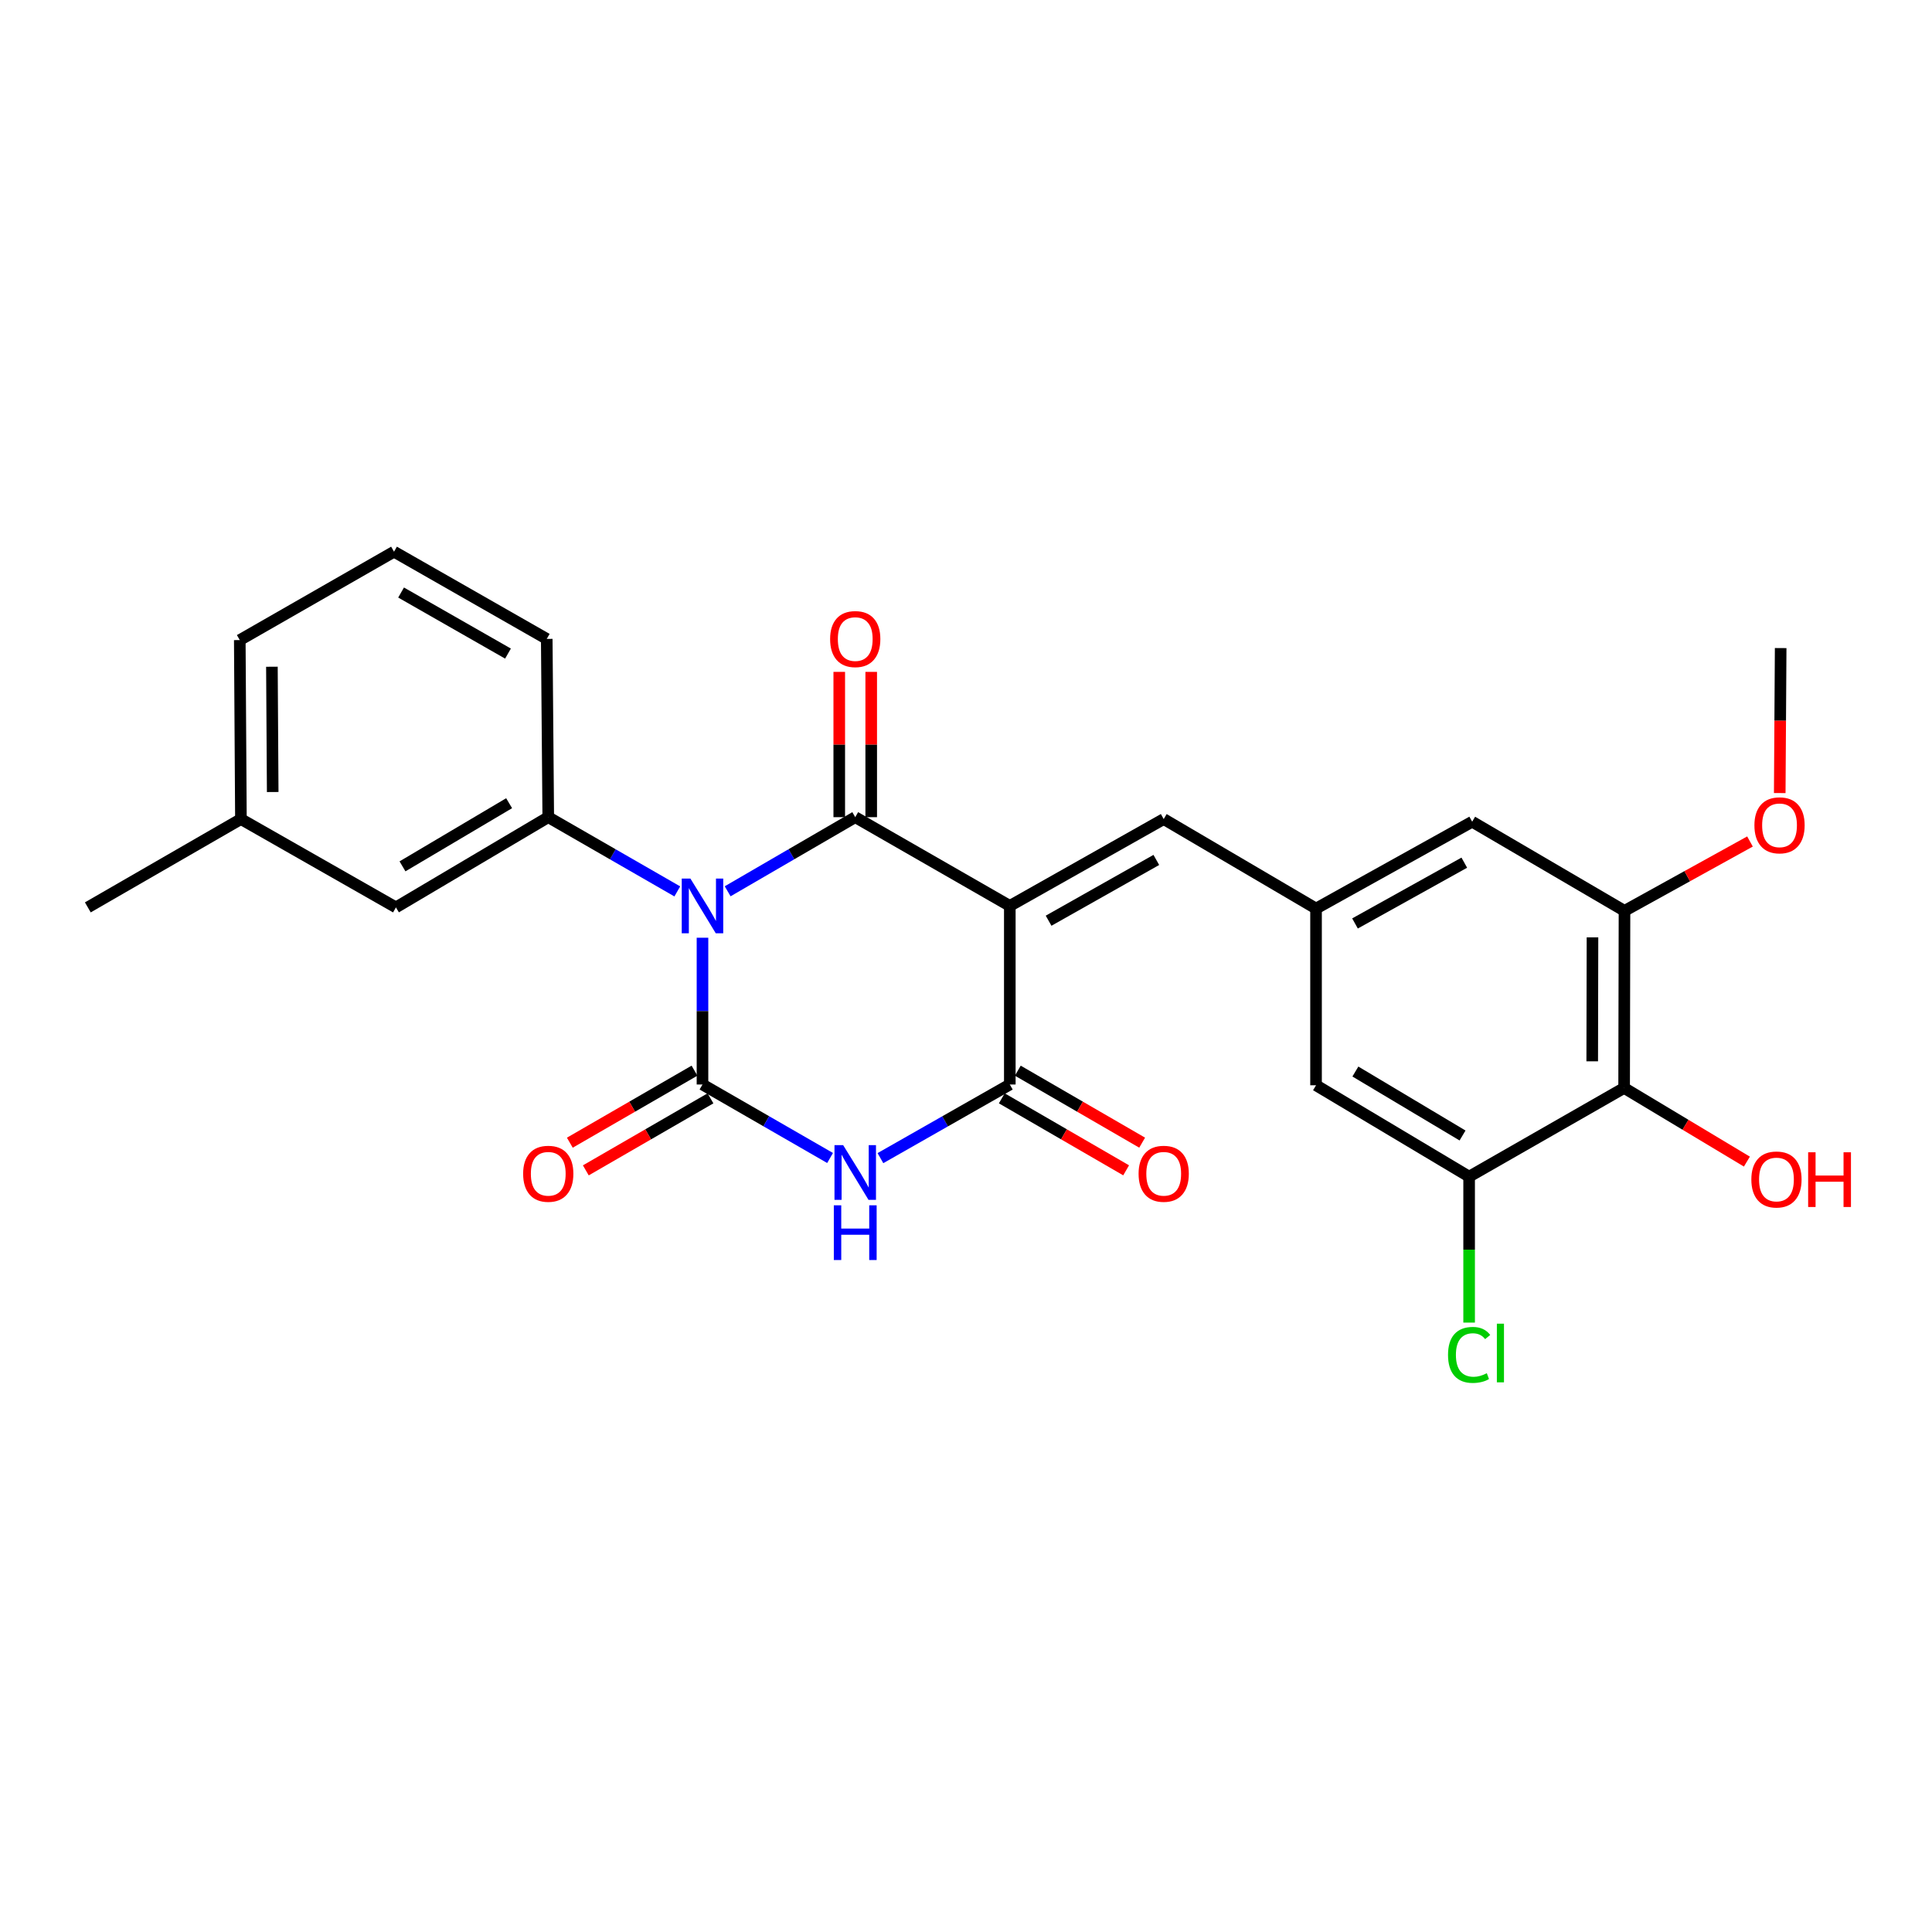 <?xml version='1.0' encoding='iso-8859-1'?>
<svg version='1.1' baseProfile='full'
              xmlns='http://www.w3.org/2000/svg'
                      xmlns:rdkit='http://www.rdkit.org/xml'
                      xmlns:xlink='http://www.w3.org/1999/xlink'
                  xml:space='preserve'
width='1000px' height='1000px' viewBox='0 0 1000 1000'>
<!-- END OF HEADER -->
<rect style='opacity:1.0;fill:#FFFFFF;stroke:none' width='1000' height='1000' x='0' y='0'> </rect>
<path class='bond-1' d='M 376.633,461.329 L 409.651,442.147' style='fill:none;fill-rule:evenodd;stroke:#0000FF;stroke-width:6px;stroke-linecap:butt;stroke-linejoin:miter;stroke-opacity:1' />
<path class='bond-1' d='M 409.651,442.147 L 442.668,422.965' style='fill:none;fill-rule:evenodd;stroke:#000000;stroke-width:6px;stroke-linecap:butt;stroke-linejoin:miter;stroke-opacity:1' />
<path class='bond-2' d='M 363.607,485.367 L 363.607,523.352' style='fill:none;fill-rule:evenodd;stroke:#0000FF;stroke-width:6px;stroke-linecap:butt;stroke-linejoin:miter;stroke-opacity:1' />
<path class='bond-2' d='M 363.607,523.352 L 363.607,561.337' style='fill:none;fill-rule:evenodd;stroke:#000000;stroke-width:6px;stroke-linecap:butt;stroke-linejoin:miter;stroke-opacity:1' />
<path class='bond-5' d='M 350.565,461.392 L 317.17,442.179' style='fill:none;fill-rule:evenodd;stroke:#0000FF;stroke-width:6px;stroke-linecap:butt;stroke-linejoin:miter;stroke-opacity:1' />
<path class='bond-5' d='M 317.17,442.179 L 283.775,422.965' style='fill:none;fill-rule:evenodd;stroke:#000000;stroke-width:6px;stroke-linecap:butt;stroke-linejoin:miter;stroke-opacity:1' />
<path class='bond-0' d='M 522.675,468.896 L 442.668,422.965' style='fill:none;fill-rule:evenodd;stroke:#000000;stroke-width:6px;stroke-linecap:butt;stroke-linejoin:miter;stroke-opacity:1' />
<path class='bond-6' d='M 522.675,468.896 L 602.332,423.948' style='fill:none;fill-rule:evenodd;stroke:#000000;stroke-width:6px;stroke-linecap:butt;stroke-linejoin:miter;stroke-opacity:1' />
<path class='bond-6' d='M 542.752,476.56 L 598.513,445.097' style='fill:none;fill-rule:evenodd;stroke:#000000;stroke-width:6px;stroke-linecap:butt;stroke-linejoin:miter;stroke-opacity:1' />
<path class='bond-26' d='M 522.675,468.896 L 522.675,561.337' style='fill:none;fill-rule:evenodd;stroke:#000000;stroke-width:6px;stroke-linecap:butt;stroke-linejoin:miter;stroke-opacity:1' />
<path class='bond-12' d='M 450.939,422.965 L 450.939,385.365' style='fill:none;fill-rule:evenodd;stroke:#000000;stroke-width:6px;stroke-linecap:butt;stroke-linejoin:miter;stroke-opacity:1' />
<path class='bond-12' d='M 450.939,385.365 L 450.939,347.766' style='fill:none;fill-rule:evenodd;stroke:#FF0000;stroke-width:6px;stroke-linecap:butt;stroke-linejoin:miter;stroke-opacity:1' />
<path class='bond-12' d='M 434.397,422.965 L 434.397,385.365' style='fill:none;fill-rule:evenodd;stroke:#000000;stroke-width:6px;stroke-linecap:butt;stroke-linejoin:miter;stroke-opacity:1' />
<path class='bond-12' d='M 434.397,385.365 L 434.397,347.766' style='fill:none;fill-rule:evenodd;stroke:#FF0000;stroke-width:6px;stroke-linecap:butt;stroke-linejoin:miter;stroke-opacity:1' />
<path class='bond-3' d='M 363.607,561.337 L 396.627,580.355' style='fill:none;fill-rule:evenodd;stroke:#000000;stroke-width:6px;stroke-linecap:butt;stroke-linejoin:miter;stroke-opacity:1' />
<path class='bond-3' d='M 396.627,580.355 L 429.647,599.373' style='fill:none;fill-rule:evenodd;stroke:#0000FF;stroke-width:6px;stroke-linecap:butt;stroke-linejoin:miter;stroke-opacity:1' />
<path class='bond-11' d='M 359.47,554.175 L 327.206,572.816' style='fill:none;fill-rule:evenodd;stroke:#000000;stroke-width:6px;stroke-linecap:butt;stroke-linejoin:miter;stroke-opacity:1' />
<path class='bond-11' d='M 327.206,572.816 L 294.942,591.457' style='fill:none;fill-rule:evenodd;stroke:#FF0000;stroke-width:6px;stroke-linecap:butt;stroke-linejoin:miter;stroke-opacity:1' />
<path class='bond-11' d='M 367.745,568.498 L 335.481,587.139' style='fill:none;fill-rule:evenodd;stroke:#000000;stroke-width:6px;stroke-linecap:butt;stroke-linejoin:miter;stroke-opacity:1' />
<path class='bond-11' d='M 335.481,587.139 L 303.218,605.78' style='fill:none;fill-rule:evenodd;stroke:#FF0000;stroke-width:6px;stroke-linecap:butt;stroke-linejoin:miter;stroke-opacity:1' />
<path class='bond-4' d='M 455.709,599.45 L 489.192,580.393' style='fill:none;fill-rule:evenodd;stroke:#0000FF;stroke-width:6px;stroke-linecap:butt;stroke-linejoin:miter;stroke-opacity:1' />
<path class='bond-4' d='M 489.192,580.393 L 522.675,561.337' style='fill:none;fill-rule:evenodd;stroke:#000000;stroke-width:6px;stroke-linecap:butt;stroke-linejoin:miter;stroke-opacity:1' />
<path class='bond-15' d='M 518.53,568.494 L 550.708,587.126' style='fill:none;fill-rule:evenodd;stroke:#000000;stroke-width:6px;stroke-linecap:butt;stroke-linejoin:miter;stroke-opacity:1' />
<path class='bond-15' d='M 550.708,587.126 L 582.887,605.759' style='fill:none;fill-rule:evenodd;stroke:#FF0000;stroke-width:6px;stroke-linecap:butt;stroke-linejoin:miter;stroke-opacity:1' />
<path class='bond-15' d='M 526.819,554.179 L 558.997,572.811' style='fill:none;fill-rule:evenodd;stroke:#000000;stroke-width:6px;stroke-linecap:butt;stroke-linejoin:miter;stroke-opacity:1' />
<path class='bond-15' d='M 558.997,572.811 L 591.176,591.443' style='fill:none;fill-rule:evenodd;stroke:#FF0000;stroke-width:6px;stroke-linecap:butt;stroke-linejoin:miter;stroke-opacity:1' />
<path class='bond-16' d='M 283.775,422.965 L 204.935,469.659' style='fill:none;fill-rule:evenodd;stroke:#000000;stroke-width:6px;stroke-linecap:butt;stroke-linejoin:miter;stroke-opacity:1' />
<path class='bond-16' d='M 263.52,415.736 L 208.332,448.422' style='fill:none;fill-rule:evenodd;stroke:#000000;stroke-width:6px;stroke-linecap:butt;stroke-linejoin:miter;stroke-opacity:1' />
<path class='bond-21' d='M 283.775,422.965 L 282.994,330.699' style='fill:none;fill-rule:evenodd;stroke:#000000;stroke-width:6px;stroke-linecap:butt;stroke-linejoin:miter;stroke-opacity:1' />
<path class='bond-10' d='M 602.332,423.948 L 681.181,470.265' style='fill:none;fill-rule:evenodd;stroke:#000000;stroke-width:6px;stroke-linecap:butt;stroke-linejoin:miter;stroke-opacity:1' />
<path class='bond-7' d='M 840.644,563.12 L 840.837,471.46' style='fill:none;fill-rule:evenodd;stroke:#000000;stroke-width:6px;stroke-linecap:butt;stroke-linejoin:miter;stroke-opacity:1' />
<path class='bond-7' d='M 824.131,549.336 L 824.266,485.174' style='fill:none;fill-rule:evenodd;stroke:#000000;stroke-width:6px;stroke-linecap:butt;stroke-linejoin:miter;stroke-opacity:1' />
<path class='bond-18' d='M 840.644,563.12 L 872.419,582.181' style='fill:none;fill-rule:evenodd;stroke:#000000;stroke-width:6px;stroke-linecap:butt;stroke-linejoin:miter;stroke-opacity:1' />
<path class='bond-18' d='M 872.419,582.181 L 904.194,601.242' style='fill:none;fill-rule:evenodd;stroke:#FF0000;stroke-width:6px;stroke-linecap:butt;stroke-linejoin:miter;stroke-opacity:1' />
<path class='bond-28' d='M 840.644,563.12 L 760.416,609.032' style='fill:none;fill-rule:evenodd;stroke:#000000;stroke-width:6px;stroke-linecap:butt;stroke-linejoin:miter;stroke-opacity:1' />
<path class='bond-8' d='M 760.416,609.032 L 681.181,561.732' style='fill:none;fill-rule:evenodd;stroke:#000000;stroke-width:6px;stroke-linecap:butt;stroke-linejoin:miter;stroke-opacity:1' />
<path class='bond-8' d='M 757.01,587.734 L 701.545,554.624' style='fill:none;fill-rule:evenodd;stroke:#000000;stroke-width:6px;stroke-linecap:butt;stroke-linejoin:miter;stroke-opacity:1' />
<path class='bond-17' d='M 760.416,609.032 L 760.416,646.803' style='fill:none;fill-rule:evenodd;stroke:#000000;stroke-width:6px;stroke-linecap:butt;stroke-linejoin:miter;stroke-opacity:1' />
<path class='bond-17' d='M 760.416,646.803 L 760.416,684.573' style='fill:none;fill-rule:evenodd;stroke:#00CC00;stroke-width:6px;stroke-linecap:butt;stroke-linejoin:miter;stroke-opacity:1' />
<path class='bond-9' d='M 840.837,471.46 L 761.997,425.318' style='fill:none;fill-rule:evenodd;stroke:#000000;stroke-width:6px;stroke-linecap:butt;stroke-linejoin:miter;stroke-opacity:1' />
<path class='bond-19' d='M 840.837,471.46 L 873.314,453.507' style='fill:none;fill-rule:evenodd;stroke:#000000;stroke-width:6px;stroke-linecap:butt;stroke-linejoin:miter;stroke-opacity:1' />
<path class='bond-19' d='M 873.314,453.507 L 905.79,435.554' style='fill:none;fill-rule:evenodd;stroke:#FF0000;stroke-width:6px;stroke-linecap:butt;stroke-linejoin:miter;stroke-opacity:1' />
<path class='bond-13' d='M 681.181,470.265 L 681.181,561.732' style='fill:none;fill-rule:evenodd;stroke:#000000;stroke-width:6px;stroke-linecap:butt;stroke-linejoin:miter;stroke-opacity:1' />
<path class='bond-14' d='M 681.181,470.265 L 761.997,425.318' style='fill:none;fill-rule:evenodd;stroke:#000000;stroke-width:6px;stroke-linecap:butt;stroke-linejoin:miter;stroke-opacity:1' />
<path class='bond-14' d='M 701.344,477.979 L 757.915,446.516' style='fill:none;fill-rule:evenodd;stroke:#000000;stroke-width:6px;stroke-linecap:butt;stroke-linejoin:miter;stroke-opacity:1' />
<path class='bond-20' d='M 204.935,469.659 L 124.699,423.948' style='fill:none;fill-rule:evenodd;stroke:#000000;stroke-width:6px;stroke-linecap:butt;stroke-linejoin:miter;stroke-opacity:1' />
<path class='bond-25' d='M 921.189,410.489 L 921.43,372.965' style='fill:none;fill-rule:evenodd;stroke:#FF0000;stroke-width:6px;stroke-linecap:butt;stroke-linejoin:miter;stroke-opacity:1' />
<path class='bond-25' d='M 921.43,372.965 L 921.671,335.441' style='fill:none;fill-rule:evenodd;stroke:#000000;stroke-width:6px;stroke-linecap:butt;stroke-linejoin:miter;stroke-opacity:1' />
<path class='bond-24' d='M 124.699,423.948 L 45.455,469.659' style='fill:none;fill-rule:evenodd;stroke:#000000;stroke-width:6px;stroke-linecap:butt;stroke-linejoin:miter;stroke-opacity:1' />
<path class='bond-27' d='M 124.699,423.948 L 124.111,331.306' style='fill:none;fill-rule:evenodd;stroke:#000000;stroke-width:6px;stroke-linecap:butt;stroke-linejoin:miter;stroke-opacity:1' />
<path class='bond-27' d='M 141.152,409.947 L 140.74,345.097' style='fill:none;fill-rule:evenodd;stroke:#000000;stroke-width:6px;stroke-linecap:butt;stroke-linejoin:miter;stroke-opacity:1' />
<path class='bond-22' d='M 282.994,330.699 L 203.943,285.558' style='fill:none;fill-rule:evenodd;stroke:#000000;stroke-width:6px;stroke-linecap:butt;stroke-linejoin:miter;stroke-opacity:1' />
<path class='bond-22' d='M 262.934,338.293 L 207.598,306.694' style='fill:none;fill-rule:evenodd;stroke:#000000;stroke-width:6px;stroke-linecap:butt;stroke-linejoin:miter;stroke-opacity:1' />
<path class='bond-23' d='M 203.943,285.558 L 124.111,331.306' style='fill:none;fill-rule:evenodd;stroke:#000000;stroke-width:6px;stroke-linecap:butt;stroke-linejoin:miter;stroke-opacity:1' />
<path  class='atom-0' d='M 357.347 454.736
L 366.627 469.736
Q 367.547 471.216, 369.027 473.896
Q 370.507 476.576, 370.587 476.736
L 370.587 454.736
L 374.347 454.736
L 374.347 483.056
L 370.467 483.056
L 360.507 466.656
Q 359.347 464.736, 358.107 462.536
Q 356.907 460.336, 356.547 459.656
L 356.547 483.056
L 352.867 483.056
L 352.867 454.736
L 357.347 454.736
' fill='#0000FF'/>
<path  class='atom-4' d='M 436.408 592.713
L 445.688 607.713
Q 446.608 609.193, 448.088 611.873
Q 449.568 614.553, 449.648 614.713
L 449.648 592.713
L 453.408 592.713
L 453.408 621.033
L 449.528 621.033
L 439.568 604.633
Q 438.408 602.713, 437.168 600.513
Q 435.968 598.313, 435.608 597.633
L 435.608 621.033
L 431.928 621.033
L 431.928 592.713
L 436.408 592.713
' fill='#0000FF'/>
<path  class='atom-4' d='M 431.588 623.865
L 435.428 623.865
L 435.428 635.905
L 449.908 635.905
L 449.908 623.865
L 453.748 623.865
L 453.748 652.185
L 449.908 652.185
L 449.908 639.105
L 435.428 639.105
L 435.428 652.185
L 431.588 652.185
L 431.588 623.865
' fill='#0000FF'/>
<path  class='atom-12' d='M 270.775 607.541
Q 270.775 600.741, 274.135 596.941
Q 277.495 593.141, 283.775 593.141
Q 290.055 593.141, 293.415 596.941
Q 296.775 600.741, 296.775 607.541
Q 296.775 614.421, 293.375 618.341
Q 289.975 622.221, 283.775 622.221
Q 277.535 622.221, 274.135 618.341
Q 270.775 614.461, 270.775 607.541
M 283.775 619.021
Q 288.095 619.021, 290.415 616.141
Q 292.775 613.221, 292.775 607.541
Q 292.775 601.981, 290.415 599.181
Q 288.095 596.341, 283.775 596.341
Q 279.455 596.341, 277.095 599.141
Q 274.775 601.941, 274.775 607.541
Q 274.775 613.261, 277.095 616.141
Q 279.455 619.021, 283.775 619.021
' fill='#FF0000'/>
<path  class='atom-13' d='M 429.668 330.779
Q 429.668 323.979, 433.028 320.179
Q 436.388 316.379, 442.668 316.379
Q 448.948 316.379, 452.308 320.179
Q 455.668 323.979, 455.668 330.779
Q 455.668 337.659, 452.268 341.579
Q 448.868 345.459, 442.668 345.459
Q 436.428 345.459, 433.028 341.579
Q 429.668 337.699, 429.668 330.779
M 442.668 342.259
Q 446.988 342.259, 449.308 339.379
Q 451.668 336.459, 451.668 330.779
Q 451.668 325.219, 449.308 322.419
Q 446.988 319.579, 442.668 319.579
Q 438.348 319.579, 435.988 322.379
Q 433.668 325.179, 433.668 330.779
Q 433.668 336.499, 435.988 339.379
Q 438.348 342.259, 442.668 342.259
' fill='#FF0000'/>
<path  class='atom-16' d='M 589.332 607.541
Q 589.332 600.741, 592.692 596.941
Q 596.052 593.141, 602.332 593.141
Q 608.612 593.141, 611.972 596.941
Q 615.332 600.741, 615.332 607.541
Q 615.332 614.421, 611.932 618.341
Q 608.532 622.221, 602.332 622.221
Q 596.092 622.221, 592.692 618.341
Q 589.332 614.461, 589.332 607.541
M 602.332 619.021
Q 606.652 619.021, 608.972 616.141
Q 611.332 613.221, 611.332 607.541
Q 611.332 601.981, 608.972 599.181
Q 606.652 596.341, 602.332 596.341
Q 598.012 596.341, 595.652 599.141
Q 593.332 601.941, 593.332 607.541
Q 593.332 613.261, 595.652 616.141
Q 598.012 619.021, 602.332 619.021
' fill='#FF0000'/>
<path  class='atom-18' d='M 749.496 701.295
Q 749.496 694.255, 752.776 690.575
Q 756.096 686.855, 762.376 686.855
Q 768.216 686.855, 771.336 690.975
L 768.696 693.135
Q 766.416 690.135, 762.376 690.135
Q 758.096 690.135, 755.816 693.015
Q 753.576 695.855, 753.576 701.295
Q 753.576 706.895, 755.896 709.775
Q 758.256 712.655, 762.816 712.655
Q 765.936 712.655, 769.576 710.775
L 770.696 713.775
Q 769.216 714.735, 766.976 715.295
Q 764.736 715.855, 762.256 715.855
Q 756.096 715.855, 752.776 712.095
Q 749.496 708.335, 749.496 701.295
' fill='#00CC00'/>
<path  class='atom-18' d='M 774.776 685.135
L 778.456 685.135
L 778.456 715.495
L 774.776 715.495
L 774.776 685.135
' fill='#00CC00'/>
<path  class='atom-19' d='M 906.493 610.5
Q 906.493 603.7, 909.853 599.9
Q 913.213 596.1, 919.493 596.1
Q 925.773 596.1, 929.133 599.9
Q 932.493 603.7, 932.493 610.5
Q 932.493 617.38, 929.093 621.3
Q 925.693 625.18, 919.493 625.18
Q 913.253 625.18, 909.853 621.3
Q 906.493 617.42, 906.493 610.5
M 919.493 621.98
Q 923.813 621.98, 926.133 619.1
Q 928.493 616.18, 928.493 610.5
Q 928.493 604.94, 926.133 602.14
Q 923.813 599.3, 919.493 599.3
Q 915.173 599.3, 912.813 602.1
Q 910.493 604.9, 910.493 610.5
Q 910.493 616.22, 912.813 619.1
Q 915.173 621.98, 919.493 621.98
' fill='#FF0000'/>
<path  class='atom-19' d='M 935.893 596.42
L 939.733 596.42
L 939.733 608.46
L 954.213 608.46
L 954.213 596.42
L 958.053 596.42
L 958.053 624.74
L 954.213 624.74
L 954.213 611.66
L 939.733 611.66
L 939.733 624.74
L 935.893 624.74
L 935.893 596.42
' fill='#FF0000'/>
<path  class='atom-20' d='M 908.083 427.181
Q 908.083 420.381, 911.443 416.581
Q 914.803 412.781, 921.083 412.781
Q 927.363 412.781, 930.723 416.581
Q 934.083 420.381, 934.083 427.181
Q 934.083 434.061, 930.683 437.981
Q 927.283 441.861, 921.083 441.861
Q 914.843 441.861, 911.443 437.981
Q 908.083 434.101, 908.083 427.181
M 921.083 438.661
Q 925.403 438.661, 927.723 435.781
Q 930.083 432.861, 930.083 427.181
Q 930.083 421.621, 927.723 418.821
Q 925.403 415.981, 921.083 415.981
Q 916.763 415.981, 914.403 418.781
Q 912.083 421.581, 912.083 427.181
Q 912.083 432.901, 914.403 435.781
Q 916.763 438.661, 921.083 438.661
' fill='#FF0000'/>
</svg>
